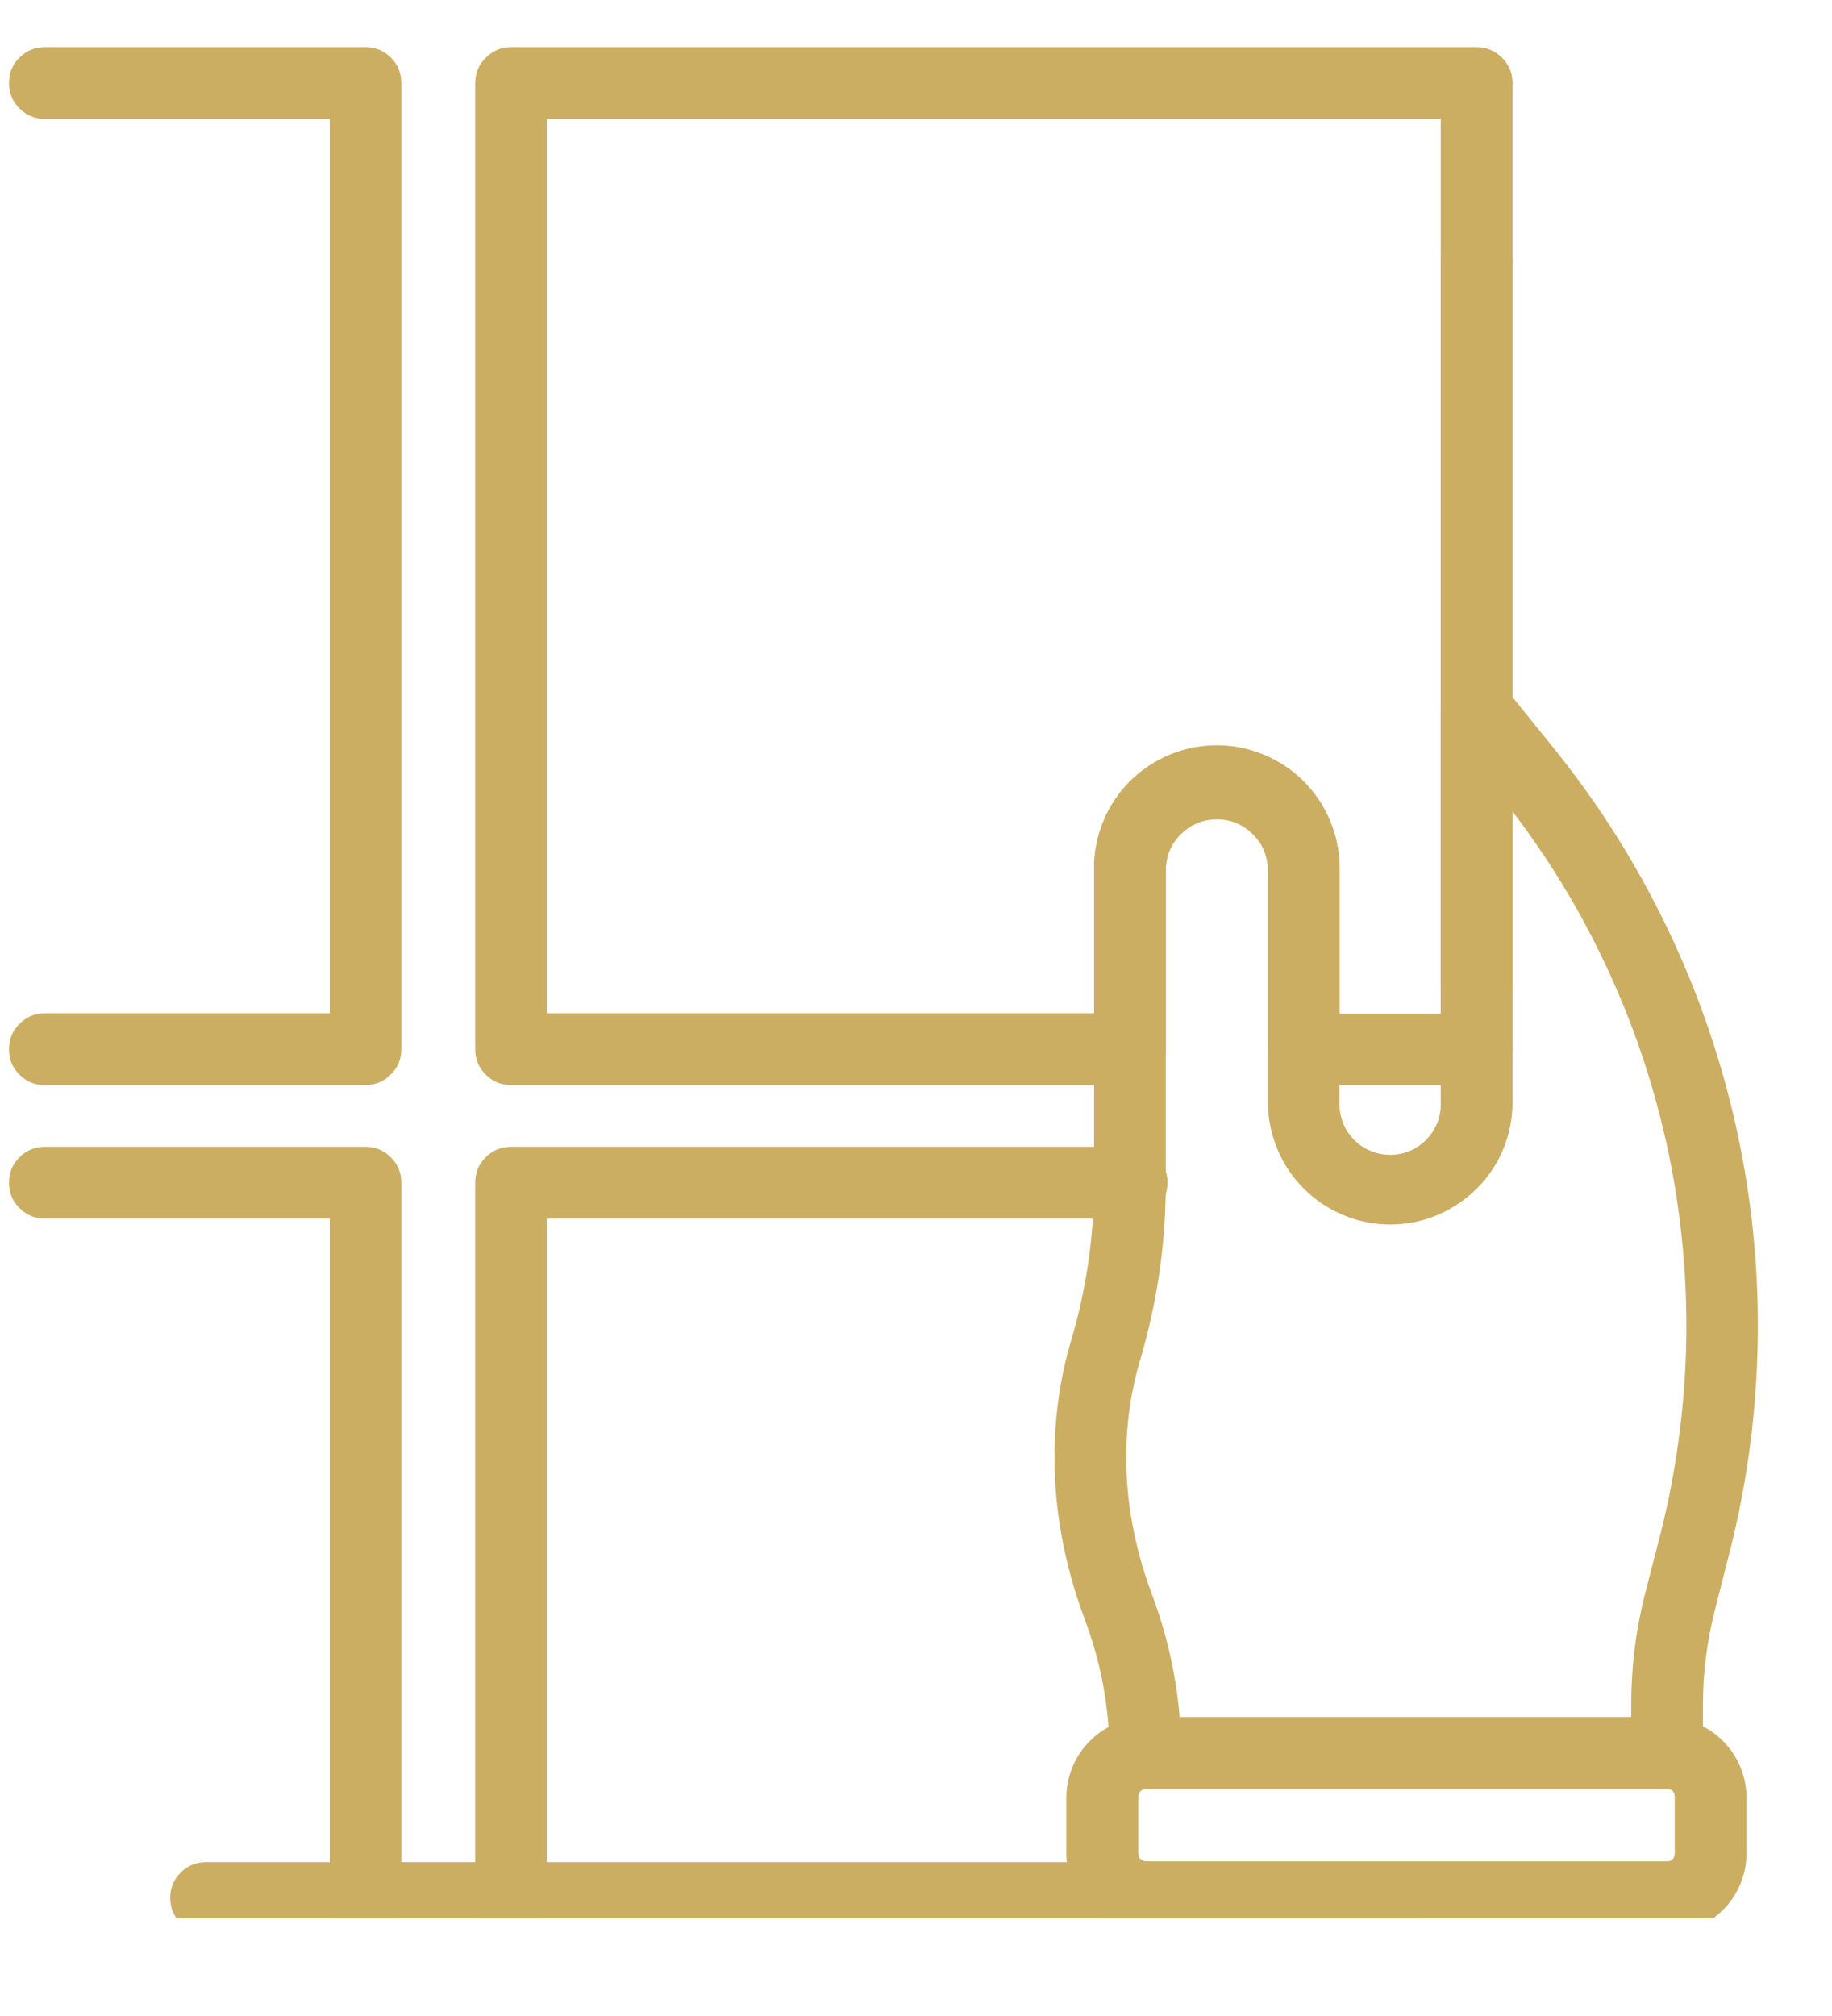 <svg version="1.0" preserveAspectRatio="xMidYMid meet" height="55" viewBox="0 0 37.5 41.25" zoomAndPan="magnify" width="50" xmlns:xlink="http://www.w3.org/1999/xlink" xmlns="http://www.w3.org/2000/svg"><defs><clipPath id="d1cc9aebee"><path clip-rule="nonzero" d="M 21 35 L 36 35 L 36 39.254 L 21 39.254 Z M 21 35"></path></clipPath><clipPath id="d2e7f339b5"><path clip-rule="nonzero" d="M 9 0.949 L 31 0.949 L 31 23 L 9 23 Z M 9 0.949"></path></clipPath><clipPath id="b8c039be73"><path clip-rule="nonzero" d="M 0.09 0.949 L 9 0.949 L 9 23 L 0.09 23 Z M 0.09 0.949"></path></clipPath><clipPath id="891209e810"><path clip-rule="nonzero" d="M 9 23 L 24 23 L 24 39.254 L 9 39.254 Z M 9 23"></path></clipPath><clipPath id="939d923a1f"><path clip-rule="nonzero" d="M 0.09 23 L 9 23 L 9 39.254 L 0.09 39.254 Z M 0.09 23"></path></clipPath><clipPath id="62fcc30a27"><path clip-rule="nonzero" d="M 3 38 L 30 38 L 30 39.254 L 3 39.254 Z M 3 38"></path></clipPath></defs><g clip-path="url(#d1cc9aebee)"><path fill-rule="nonzero" fill-opacity="1" d="M 21.828 37.918 L 21.828 36.789 C 21.828 36.57 21.871 36.359 21.953 36.156 C 22.039 35.953 22.156 35.773 22.312 35.621 C 22.465 35.465 22.645 35.348 22.848 35.262 C 23.051 35.18 23.262 35.137 23.48 35.137 L 34.098 35.137 C 34.316 35.137 34.527 35.18 34.73 35.262 C 34.934 35.348 35.109 35.465 35.266 35.621 C 35.422 35.773 35.539 35.953 35.625 36.156 C 35.707 36.359 35.75 36.57 35.75 36.789 L 35.75 37.918 C 35.75 38.137 35.707 38.348 35.625 38.547 C 35.539 38.75 35.422 38.93 35.266 39.082 C 35.109 39.238 34.934 39.359 34.73 39.441 C 34.527 39.527 34.316 39.566 34.098 39.566 L 23.48 39.566 C 23.262 39.566 23.051 39.527 22.848 39.441 C 22.645 39.359 22.465 39.238 22.312 39.082 C 22.156 38.93 22.039 38.75 21.953 38.547 C 21.871 38.348 21.828 38.137 21.828 37.918 Z M 23.48 36.605 C 23.363 36.605 23.301 36.664 23.301 36.781 L 23.301 37.91 C 23.301 38.027 23.363 38.086 23.48 38.086 L 34.098 38.086 C 34.223 38.09 34.281 38.031 34.281 37.91 L 34.281 36.781 C 34.281 36.656 34.223 36.598 34.098 36.605 Z M 23.48 36.605" fill="#cbae62"></path></g><path fill-rule="nonzero" fill-opacity="1" d="M 30.227 20.977 C 30.43 20.977 30.602 20.906 30.746 20.762 C 30.887 20.621 30.961 20.449 30.961 20.246 L 30.961 5.367 C 30.961 5.164 30.887 4.992 30.746 4.848 C 30.602 4.707 30.43 4.633 30.227 4.633 C 30.023 4.633 29.852 4.707 29.707 4.848 C 29.562 4.992 29.492 5.164 29.492 5.367 L 29.492 20.246 C 29.492 20.449 29.562 20.621 29.707 20.762 C 29.852 20.906 30.023 20.977 30.227 20.977 Z M 30.227 20.977" fill="#cbae62"></path><path fill-rule="nonzero" fill-opacity="1" d="M 22.711 35.871 C 22.707 34.922 22.535 34.008 22.199 33.121 C 21.305 30.715 21.551 28.719 21.914 27.465 C 22.227 26.43 22.383 25.375 22.395 24.297 L 22.395 17.762 C 22.395 17.43 22.457 17.109 22.586 16.801 C 22.711 16.492 22.895 16.223 23.129 15.984 C 23.367 15.75 23.637 15.57 23.945 15.441 C 24.254 15.312 24.574 15.25 24.906 15.25 C 25.238 15.25 25.559 15.312 25.867 15.441 C 26.176 15.57 26.449 15.75 26.684 15.984 C 26.918 16.223 27.102 16.492 27.227 16.801 C 27.355 17.109 27.418 17.43 27.418 17.762 L 27.418 22.551 C 27.414 22.691 27.438 22.828 27.484 22.961 C 27.535 23.094 27.609 23.207 27.707 23.312 C 27.805 23.414 27.918 23.492 28.051 23.547 C 28.18 23.602 28.312 23.629 28.457 23.629 C 28.598 23.629 28.734 23.602 28.863 23.547 C 28.992 23.492 29.105 23.414 29.203 23.312 C 29.301 23.207 29.375 23.094 29.426 22.961 C 29.477 22.828 29.496 22.691 29.492 22.551 L 29.492 14.523 C 29.492 14.367 29.535 14.227 29.625 14.102 C 29.715 13.973 29.836 13.883 29.98 13.832 C 30.129 13.781 30.277 13.777 30.426 13.82 C 30.574 13.859 30.699 13.941 30.797 14.062 L 31.82 15.328 C 32.734 16.465 33.504 17.688 34.133 19 C 34.762 20.312 35.234 21.68 35.547 23.102 C 35.859 24.527 36.004 25.965 35.98 27.422 C 35.957 28.879 35.77 30.312 35.414 31.723 L 35.094 32.98 C 34.938 33.602 34.859 34.23 34.859 34.871 L 34.859 35.871 C 34.859 36.074 34.785 36.246 34.645 36.391 C 34.5 36.535 34.328 36.605 34.125 36.605 L 23.445 36.605 C 23.242 36.605 23.066 36.535 22.926 36.391 C 22.781 36.246 22.711 36.074 22.711 35.871 Z M 33.391 34.867 C 33.391 34.105 33.484 33.355 33.672 32.617 L 33.996 31.359 C 34.312 30.098 34.484 28.812 34.516 27.508 C 34.543 26.203 34.426 24.914 34.164 23.637 C 33.898 22.359 33.5 21.129 32.957 19.941 C 32.418 18.754 31.754 17.641 30.961 16.605 L 30.961 22.551 C 30.961 22.883 30.898 23.203 30.773 23.508 C 30.645 23.816 30.465 24.086 30.23 24.32 C 29.992 24.555 29.723 24.734 29.418 24.863 C 29.109 24.992 28.789 25.055 28.457 25.055 C 28.125 25.055 27.809 24.992 27.5 24.863 C 27.191 24.734 26.922 24.555 26.688 24.32 C 26.453 24.086 26.273 23.816 26.145 23.508 C 26.02 23.203 25.953 22.883 25.953 22.551 L 25.953 17.762 C 25.941 17.48 25.836 17.246 25.633 17.051 C 25.43 16.855 25.191 16.758 24.91 16.758 C 24.629 16.758 24.387 16.855 24.184 17.051 C 23.984 17.246 23.875 17.48 23.863 17.762 L 23.863 24.293 C 23.855 25.512 23.676 26.707 23.324 27.875 C 23.023 28.914 22.82 30.578 23.574 32.609 C 23.883 33.426 24.074 34.27 24.148 35.137 L 33.391 35.137 Z M 33.391 34.867" fill="#cbae62"></path><g clip-path="url(#d2e7f339b5)"><path fill-rule="nonzero" fill-opacity="1" d="M 9.727 21.469 L 9.727 1.699 C 9.727 1.5 9.797 1.324 9.941 1.184 C 10.082 1.039 10.254 0.965 10.457 0.965 L 30.227 0.965 C 30.43 0.965 30.602 1.039 30.746 1.18 C 30.887 1.324 30.961 1.496 30.961 1.699 L 30.961 21.469 C 30.961 21.668 30.887 21.844 30.746 21.984 C 30.602 22.129 30.43 22.203 30.227 22.203 L 26.684 22.203 C 26.484 22.199 26.309 22.129 26.168 21.984 C 26.023 21.844 25.953 21.668 25.953 21.469 L 25.953 17.77 C 25.941 17.488 25.836 17.254 25.633 17.059 C 25.43 16.863 25.188 16.766 24.906 16.766 C 24.629 16.766 24.387 16.863 24.184 17.059 C 23.98 17.254 23.875 17.488 23.863 17.77 L 23.863 21.469 C 23.863 21.668 23.789 21.844 23.648 21.984 C 23.504 22.129 23.332 22.203 23.129 22.203 L 10.449 22.203 C 10.25 22.199 10.078 22.125 9.938 21.984 C 9.797 21.84 9.727 21.668 9.727 21.469 Z M 22.395 17.77 C 22.395 17.438 22.461 17.117 22.586 16.809 C 22.715 16.5 22.895 16.227 23.133 15.992 C 23.367 15.758 23.641 15.574 23.945 15.449 C 24.254 15.32 24.574 15.258 24.91 15.258 C 25.242 15.258 25.562 15.32 25.871 15.449 C 26.18 15.574 26.449 15.758 26.684 15.992 C 26.922 16.227 27.102 16.5 27.23 16.809 C 27.355 17.117 27.422 17.438 27.422 17.77 L 27.422 20.742 L 29.492 20.742 L 29.492 2.434 L 11.191 2.434 L 11.191 20.734 L 22.395 20.734 Z M 22.395 17.77" fill="#cbae62"></path></g><g clip-path="url(#b8c039be73)"><path fill-rule="nonzero" fill-opacity="1" d="M 0.953 22.203 L 7.484 22.203 C 7.688 22.199 7.859 22.129 8 21.984 C 8.145 21.844 8.215 21.668 8.215 21.469 L 8.215 1.699 C 8.215 1.496 8.145 1.324 8.004 1.18 C 7.859 1.039 7.688 0.965 7.484 0.965 L 0.953 0.965 C 0.742 0.957 0.562 1.023 0.41 1.168 C 0.258 1.312 0.184 1.488 0.184 1.699 C 0.184 1.91 0.258 2.086 0.41 2.23 C 0.562 2.375 0.742 2.441 0.953 2.434 L 6.75 2.434 L 6.75 20.734 L 0.953 20.734 C 0.742 20.723 0.562 20.793 0.41 20.938 C 0.258 21.082 0.184 21.258 0.184 21.469 C 0.184 21.68 0.258 21.855 0.41 22 C 0.562 22.145 0.742 22.211 0.953 22.203 Z M 0.953 22.203" fill="#cbae62"></path></g><g clip-path="url(#891209e810)"><path fill-rule="nonzero" fill-opacity="1" d="M 10.457 39.566 C 10.66 39.566 10.832 39.496 10.977 39.352 C 11.121 39.211 11.191 39.035 11.191 38.832 L 11.191 24.934 L 23.129 24.934 C 23.336 24.941 23.52 24.875 23.672 24.73 C 23.824 24.586 23.898 24.41 23.898 24.199 C 23.898 23.988 23.824 23.812 23.672 23.668 C 23.52 23.523 23.336 23.457 23.129 23.465 L 10.449 23.465 C 10.25 23.469 10.078 23.539 9.938 23.684 C 9.797 23.824 9.727 23.996 9.727 24.199 L 9.727 38.832 C 9.727 39.035 9.797 39.207 9.941 39.352 C 10.082 39.496 10.254 39.566 10.457 39.566 Z M 10.457 39.566" fill="#cbae62"></path></g><g clip-path="url(#939d923a1f)"><path fill-rule="nonzero" fill-opacity="1" d="M 7.484 39.566 C 7.688 39.566 7.859 39.496 8 39.352 C 8.145 39.211 8.215 39.035 8.215 38.832 L 8.215 24.199 C 8.215 23.996 8.145 23.824 8 23.68 C 7.859 23.539 7.688 23.465 7.484 23.465 L 0.953 23.465 C 0.742 23.457 0.562 23.523 0.41 23.668 C 0.258 23.812 0.184 23.988 0.184 24.199 C 0.184 24.41 0.258 24.586 0.41 24.73 C 0.562 24.875 0.742 24.941 0.953 24.934 L 6.75 24.934 L 6.75 38.832 C 6.75 39.035 6.82 39.211 6.965 39.352 C 7.109 39.496 7.281 39.566 7.484 39.566 Z M 7.484 39.566" fill="#cbae62"></path></g><g clip-path="url(#62fcc30a27)"><path fill-rule="nonzero" fill-opacity="1" d="M 4.219 39.566 L 28.422 39.566 C 28.625 39.566 28.801 39.496 28.941 39.352 C 29.086 39.211 29.156 39.035 29.156 38.832 C 29.156 38.633 29.086 38.457 28.941 38.316 C 28.801 38.172 28.625 38.102 28.422 38.102 L 4.219 38.102 C 4.016 38.102 3.84 38.172 3.699 38.316 C 3.555 38.457 3.484 38.633 3.484 38.832 C 3.484 39.035 3.555 39.211 3.699 39.352 C 3.84 39.496 4.016 39.566 4.219 39.566 Z M 4.219 39.566" fill="#cbae62"></path></g></svg>